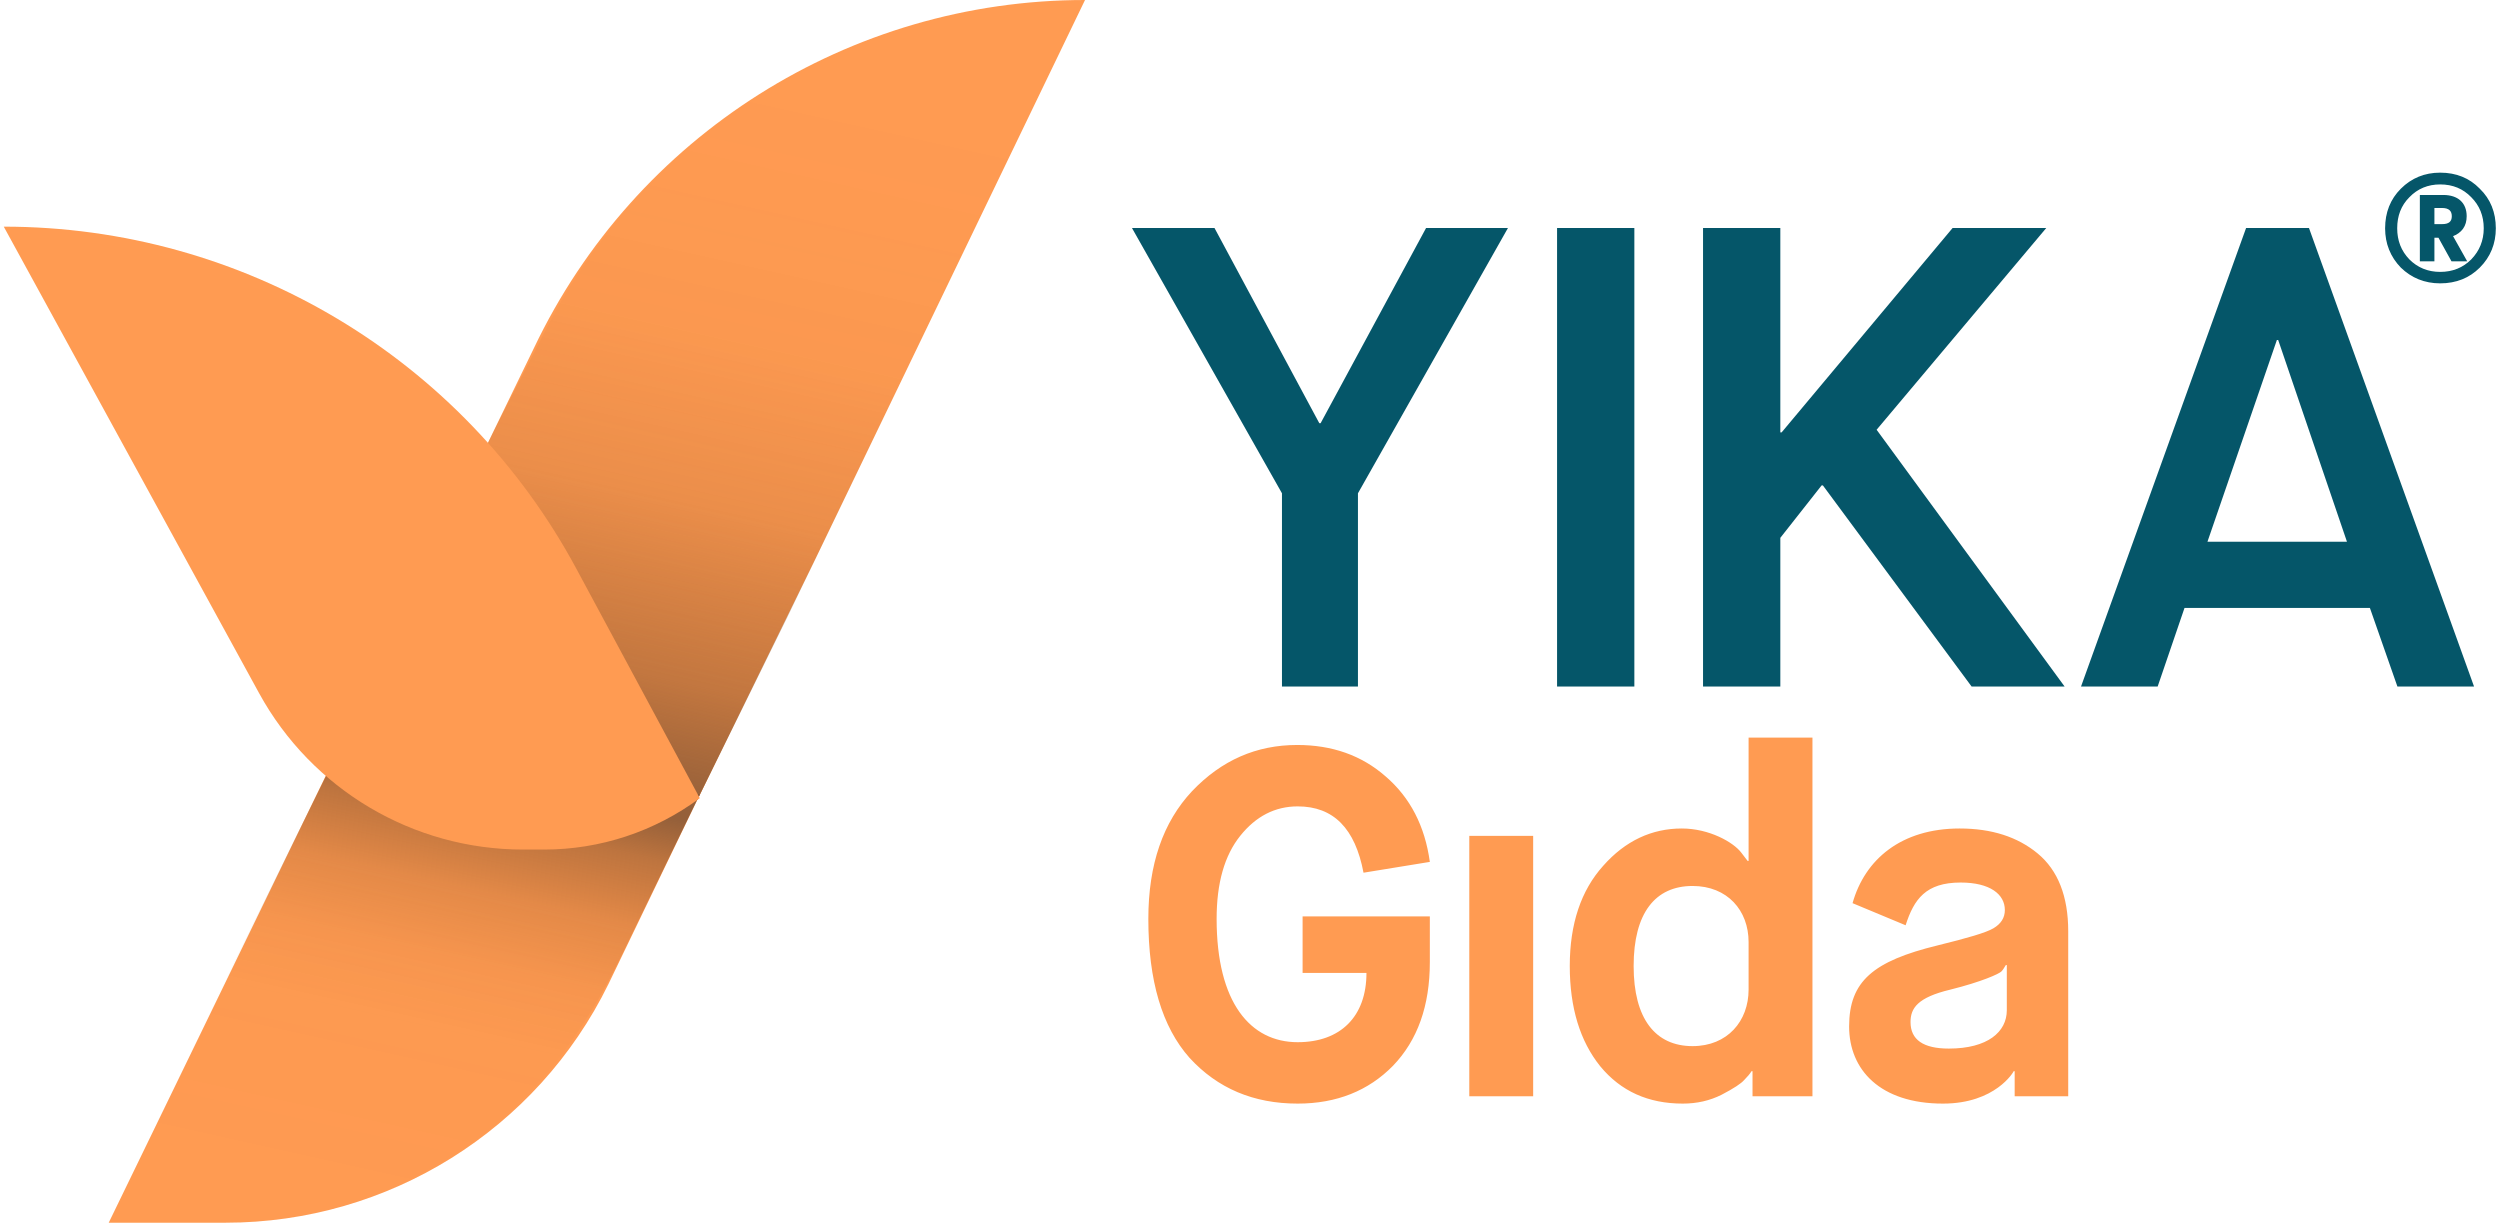 <svg xmlns="http://www.w3.org/2000/svg" width="229" height="112" viewBox="0 0 229 112" fill="none"><path d="M124.388 62.885H117.428V45.185L103.688 20.885H111.248L120.848 38.765H120.968L130.628 20.885H138.128L124.388 45.185V62.885ZM149.707 62.885H142.627V20.885H149.707V62.885ZM163.078 62.885H155.998V20.885H163.078V39.605H163.198L178.858 20.885H187.438L171.898 39.365L189.118 62.885H180.598L166.978 44.465H166.858L163.078 49.265V62.885ZM226.622 62.885H219.602L217.082 55.685H200.102L197.642 62.885H190.622L205.742 20.885H211.502L226.622 62.885ZM208.682 31.145H208.562L202.202 49.625H214.982L208.682 31.145Z" fill="#055669"></path><path d="M223.519 25.885C222.127 25.885 220.934 25.402 219.968 24.465C219.03 23.499 218.547 22.305 218.547 20.913C218.547 19.465 219.03 18.271 219.968 17.334C220.934 16.368 222.127 15.885 223.519 15.885C224.968 15.885 226.161 16.368 227.098 17.334C228.064 18.271 228.547 19.465 228.547 20.913C228.547 22.305 228.064 23.499 227.098 24.465C226.161 25.402 224.968 25.885 223.519 25.885ZM223.519 24.976C224.684 24.976 225.65 24.578 226.417 23.811C227.184 23.016 227.581 22.05 227.581 20.913C227.581 19.749 227.184 18.783 226.417 18.016C225.65 17.22 224.684 16.823 223.519 16.823C222.383 16.823 221.417 17.22 220.65 18.016C219.883 18.783 219.513 19.749 219.513 20.913C219.513 22.05 219.883 23.016 220.65 23.811C221.417 24.578 222.383 24.976 223.519 24.976ZM222.922 23.868H221.729V17.93H223.803C225.138 17.93 225.877 18.641 225.877 19.805C225.877 20.686 225.451 21.283 224.599 21.595L225.877 23.868H224.599L223.405 21.709H222.922V23.868ZM222.922 18.982V20.601H223.689C224.343 20.601 224.655 20.345 224.655 19.805C224.655 19.266 224.343 18.982 223.689 18.982H222.922Z" fill="#055669" stroke="#055669" stroke-width="0.14"></path><path d="M118.868 101.09C114.818 101.09 111.533 99.695 108.968 96.905C106.448 94.07 105.188 89.84 105.188 84.17C105.188 79.175 106.538 75.305 109.193 72.47C111.893 69.635 115.088 68.24 118.823 68.24C122.018 68.24 124.718 69.185 126.923 71.12C129.173 73.055 130.523 75.665 130.973 78.95L124.898 79.94C124.133 75.89 122.153 73.865 118.868 73.865C116.798 73.865 115.043 74.765 113.603 76.565C112.163 78.365 111.443 80.885 111.443 84.17C111.443 91.865 114.548 95.465 118.868 95.465C122.783 95.465 125.168 93.125 125.168 89.12H119.318V83.945H130.973V88.13C130.973 92.135 129.848 95.285 127.598 97.625C125.348 99.92 122.423 101.09 118.868 101.09ZM140.437 100.415H134.587V76.565H140.437V100.415ZM160.171 90.65V86.285C160.171 83.405 158.236 81.155 155.041 81.155C151.621 81.155 149.641 83.63 149.641 88.49C149.641 93.305 151.621 95.825 155.041 95.825C158.236 95.825 160.171 93.53 160.171 90.65ZM166.021 100.415H160.531V98.12H160.441C160.306 98.345 160.081 98.615 159.766 98.93C159.496 99.245 158.821 99.695 157.696 100.28C156.616 100.82 155.446 101.09 154.141 101.09C150.991 101.09 148.471 99.965 146.581 97.67C144.736 95.375 143.791 92.315 143.791 88.49C143.791 84.62 144.826 81.56 146.851 79.31C148.876 77.015 151.306 75.89 154.051 75.89C156.571 75.89 158.776 77.15 159.496 78.095L160.081 78.86H160.171V67.565H166.021V100.415ZM189.449 100.415H184.544V98.12H184.454C184.454 98.165 182.789 101.09 177.974 101.09C172.214 101.09 169.379 97.985 169.379 94.025C169.379 89.885 171.584 88.04 177.479 86.6C180.224 85.925 181.934 85.43 182.609 85.025C183.284 84.62 183.644 84.08 183.644 83.36C183.644 81.92 182.294 80.84 179.594 80.84C176.399 80.84 175.319 82.37 174.554 84.755L169.694 82.73C170.819 78.725 174.149 75.89 179.504 75.89C182.429 75.89 184.814 76.655 186.659 78.185C188.504 79.715 189.449 82.1 189.449 85.295V100.415ZM178.649 90.65C175.634 91.37 175.004 92.36 175.004 93.62C175.004 95.24 176.174 96.05 178.514 96.05C182.069 96.05 183.824 94.52 183.824 92.54V88.4H183.734C183.599 88.625 183.464 88.85 183.329 88.985C183.104 89.21 181.529 89.93 178.649 90.65Z" fill="#FF9B52"></path><path d="M74.591 51.4L99.388 0C77.824 -6.1192e-08 58.183 12.403 48.914 31.872L29.867 71.094L63.876 73.262L74.591 51.4Z" fill="#FF9B52"></path><path d="M55.736 90.137L80.533 38.738C58.969 38.738 39.328 51.14 30.059 70.61L9.959 112H20.673C35.575 112 49.178 103.518 55.736 90.137Z" fill="#FF9B52"></path><path opacity="0.75" d="M72.135 56.51L99.388 5.02944e-06C76.965 1.00589e-05 58.752 13.127 50.111 29.952L45.246 39.425L29.867 71.094L63.876 73.26L72.135 56.51Z" fill="url(#paint0_linear_2029_333)"></path><path opacity="0.75" d="M21.833 87.36L9.959 112L25.03 111.787C40.431 109.129 50.1 101.605 56.928 87.546L64.101 72.776L30.092 70.61L21.833 87.36Z" fill="url(#paint1_linear_2029_333)"></path><path d="M64.1 73.11C59.978 76.169 54.981 77.82 49.847 77.82H47.912C37.837 77.82 28.566 72.325 23.729 63.488L0.344 20.761C22.264 20.761 42.413 32.8 52.799 52.104L64.1 73.11Z" fill="#FF9B52"></path><defs><linearGradient id="paint0_linear_2029_333" x1="56.393" y1="72.433" x2="71" y2="6.995" gradientUnits="userSpaceOnUse"><stop stop-color="#714C32"></stop><stop offset="0.163" stop-color="#6E4426" stop-opacity="0.559"></stop><stop offset="0.408" stop-color="#6C3B18" stop-opacity="0.18"></stop><stop offset="0.637" stop-color="#6A340D" stop-opacity="0.037"></stop><stop offset="0.841" stop-color="#693007" stop-opacity="0.01"></stop><stop offset="1" stop-color="#692F05" stop-opacity="0"></stop></linearGradient><linearGradient id="paint1_linear_2029_333" x1="41.907" y1="70.537" x2="33.254" y2="109.302" gradientUnits="userSpaceOnUse"><stop stop-color="#714C32"></stop><stop offset="0.103" stop-color="#6F4628" stop-opacity="0.61"></stop><stop offset="0.262" stop-color="#6C3D1B" stop-opacity="0.25"></stop><stop offset="0.428" stop-color="#6B3711" stop-opacity="0.078"></stop><stop offset="0.601" stop-color="#69320A" stop-opacity="0.015"></stop><stop offset="0.785" stop-color="#692F06" stop-opacity="0.01"></stop><stop offset="1" stop-color="#692F05" stop-opacity="0"></stop></linearGradient></defs></svg>